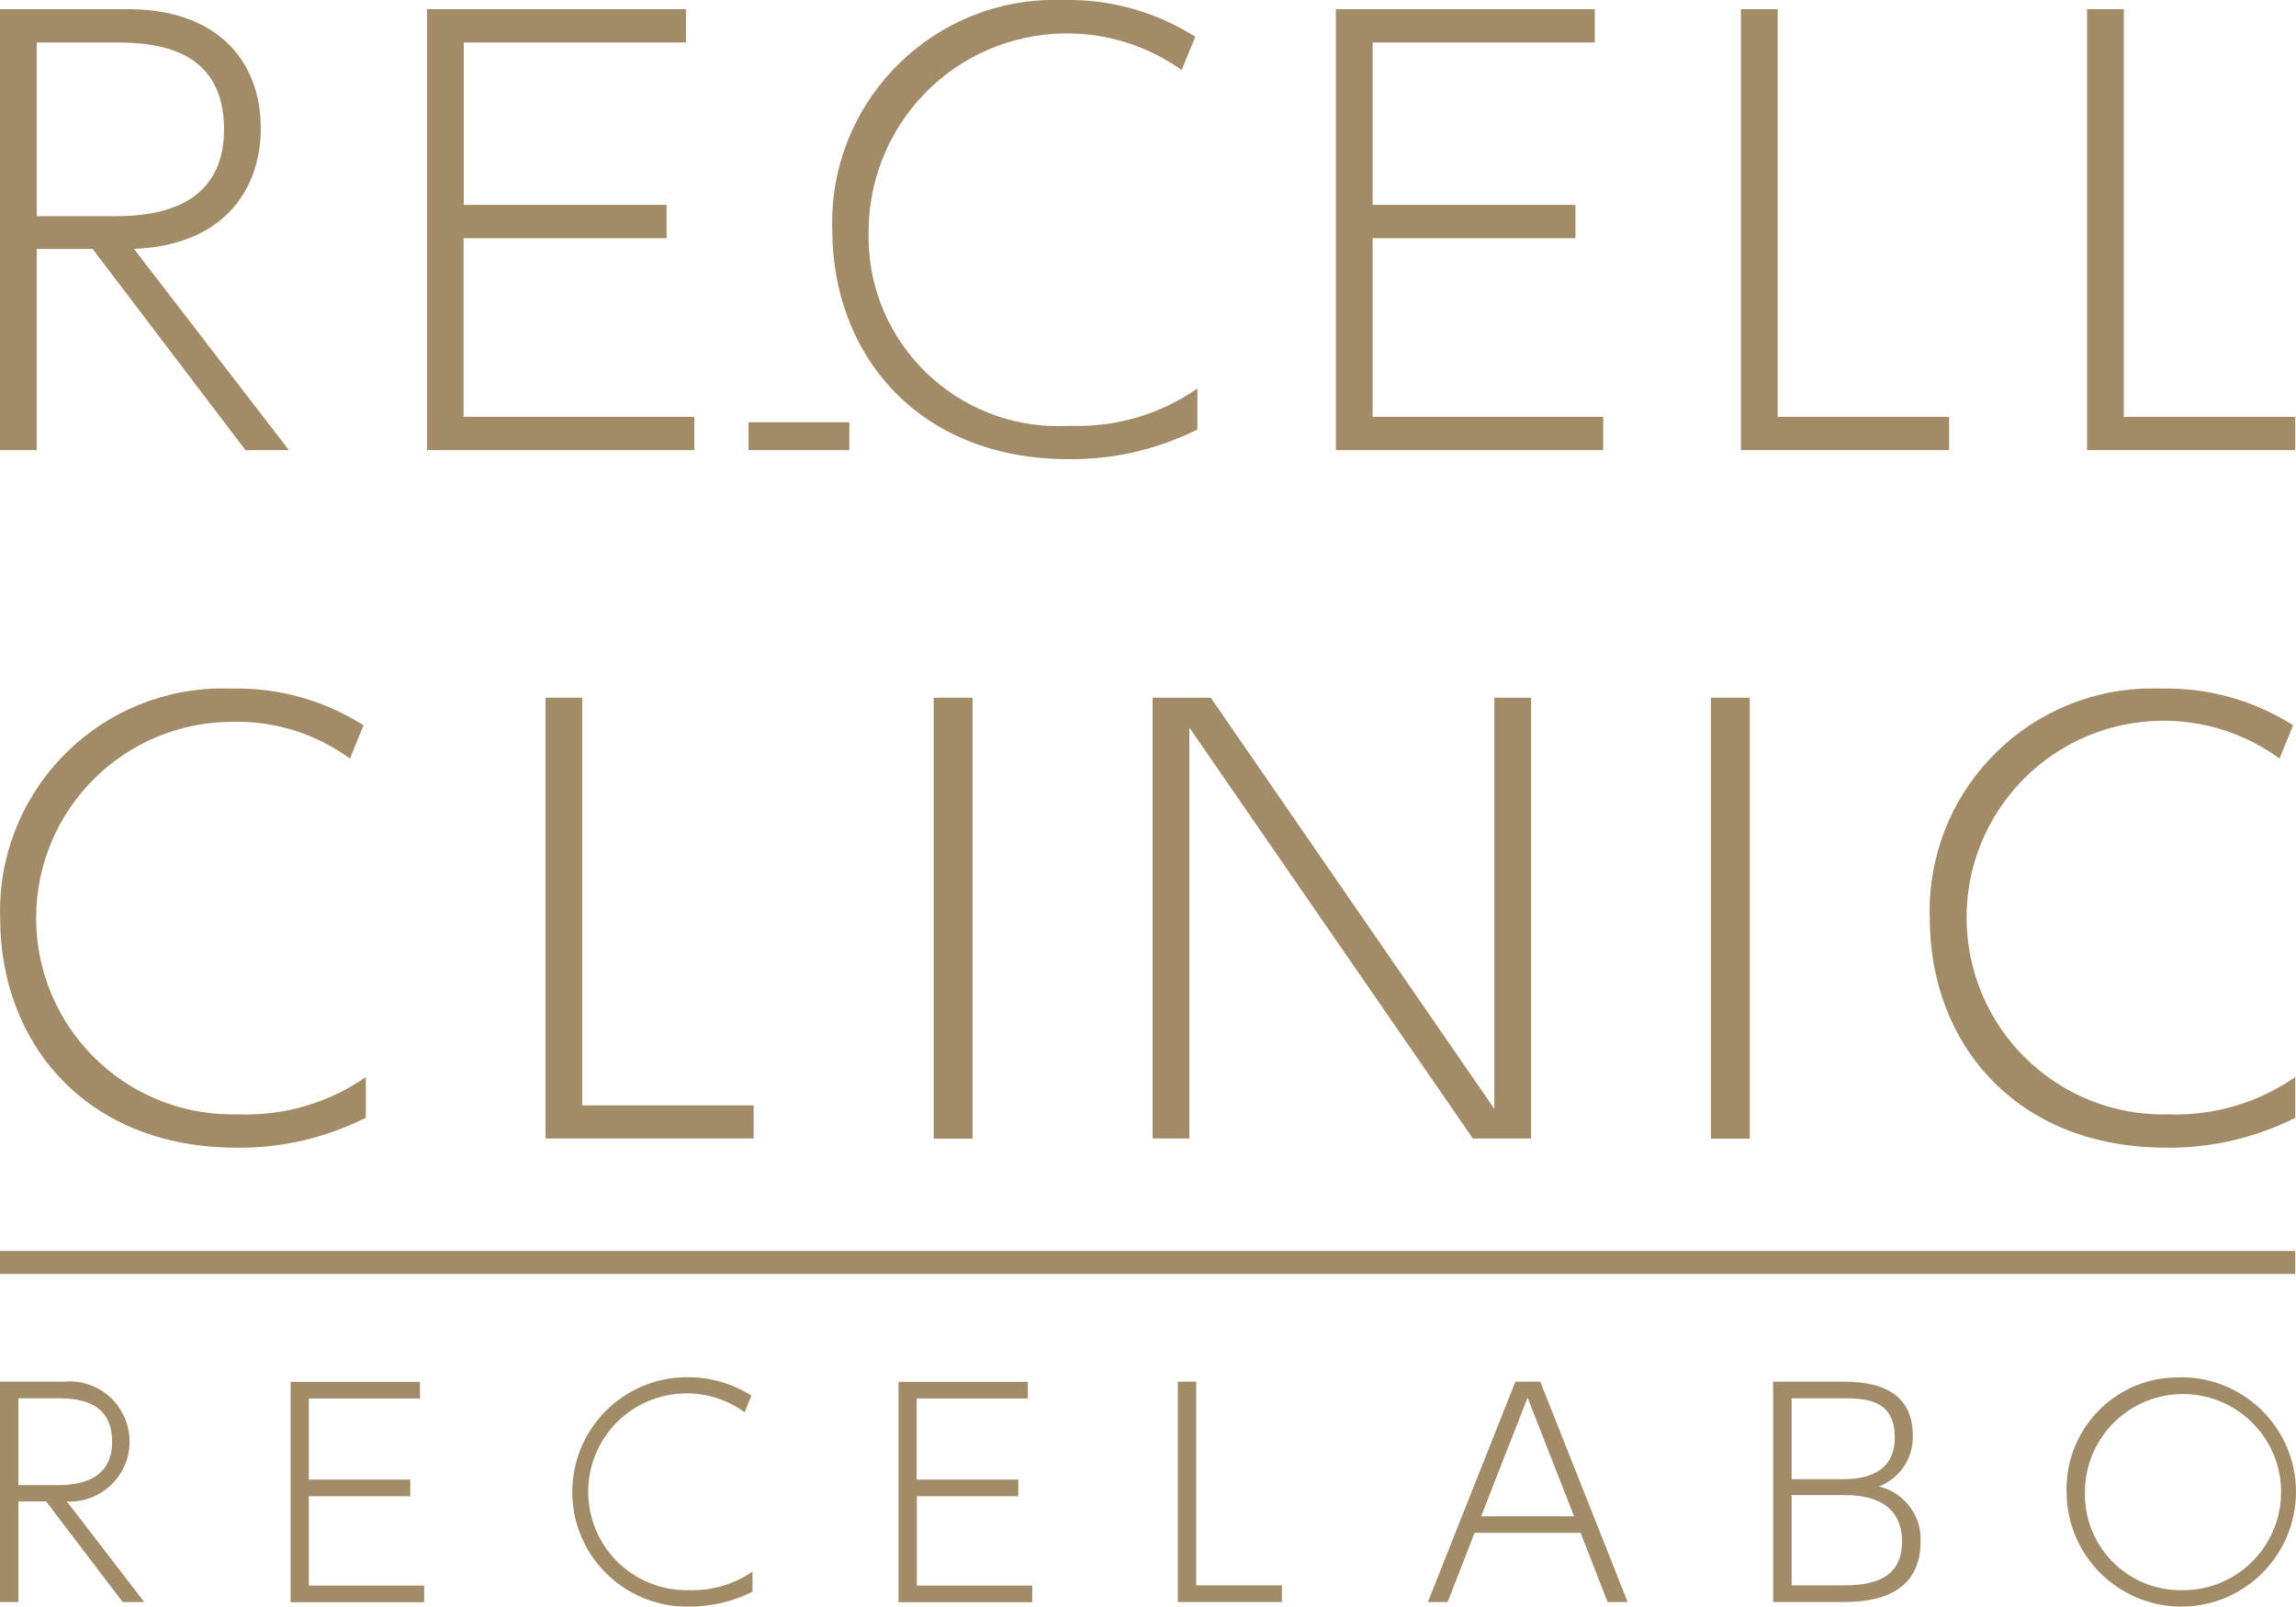 <?xml version="1.0" encoding="UTF-8"?>
<svg id="Layer_2" data-name="Layer 2" xmlns="http://www.w3.org/2000/svg" viewBox="0 0 120 83.98">
  <defs>
    <style>
      .cls-1 {
        fill: #a28b67;
        stroke-width: 0px;
      }
    </style>
  </defs>
  <g id="_レイヤー_1" data-name="レイヤー 1">
    <g id="_グループ_1826" data-name="グループ 1826">
      <path id="_パス_171" data-name="パス 171" class="cls-1" d="M6.7.48c4.54,0,6.93,2.59,6.93,6.25,0,2.77-1.56,6.07-6.63,6.28l8.1,10.52h-2.27l-7.99-10.52H1.92v10.52H0V.48h6.69ZM1.92,2.22v9.08h3.89c1.5,0,5.9,0,5.9-4.54S7.61,2.22,5.81,2.22H1.92Z"/>
      <path id="_パス_172" data-name="パス 172" class="cls-1" d="M34.84,10.71v1.74h-10.61v9.34h12.06v1.74h-13.97V.48h13.53v1.74h-11.61v8.49h10.61Z"/>
      <path id="_パス_173" data-name="パス 173" class="cls-1" d="M62.6,22.44c-2.09,1.05-4.41,1.59-6.75,1.56-7.9,0-12.35-5.51-12.35-11.97C43.28,5.61,48.32.22,54.74,0c.31-.01.62,0,.92,0,2.41-.04,4.77.63,6.81,1.92l-.71,1.74c-4.66-3.31-11.13-2.22-14.44,2.44-1.23,1.73-1.9,3.79-1.92,5.9-.2,5.48,4.08,10.07,9.56,10.27.33.01.66,0,.99-.01,2.36.08,4.69-.6,6.63-1.95v2.12Z"/>
      <path id="_パス_174" data-name="パス 174" class="cls-1" d="M82.34,10.71v1.74h-10.6v9.34h12.05v1.74h-13.97V.48h13.53v1.74h-11.61v8.49h10.6Z"/>
      <path id="_パス_175" data-name="パス 175" class="cls-1" d="M92.91.48v21.31h8.96v1.74h-10.88V.48h1.92Z"/>
      <path id="_パス_176" data-name="パス 176" class="cls-1" d="M111,.48v21.31h8.96v1.74h-10.88V.48h1.92Z"/>
      <rect id="_長方形_22" data-name="長方形 22" class="cls-1" x="39.12" y="22.07" width="5.27" height="1.46"/>
      <path id="_パス_177" data-name="パス 177" class="cls-1" d="M19.11,58.43c-2.09,1.05-4.41,1.59-6.75,1.56-7.9,0-12.35-5.51-12.35-11.97-.22-6.43,4.82-11.81,11.25-12.03.31-.01.62,0,.93,0,2.41-.04,4.77.63,6.81,1.92l-.71,1.74c-1.77-1.29-3.91-1.97-6.1-1.92-5.67-.02-10.28,4.55-10.3,10.22-.02,5.67,4.55,10.28,10.22,10.3.13,0,.26,0,.38,0,2.36.08,4.69-.6,6.63-1.95v2.12Z"/>
      <path id="_パス_178" data-name="パス 178" class="cls-1" d="M30.43,36.47v21.31h8.96v1.73h-10.88v-23.04h1.92Z"/>
      <rect id="_長方形_23" data-name="長方形 23" class="cls-1" x="48.8" y="36.47" width="2.03" height="23.05"/>
      <path id="_パス_179" data-name="パス 179" class="cls-1" d="M63.28,36.47l14.82,21.49v-21.49h1.92v23.04h-3.04l-14.82-21.48v21.48h-1.92v-23.04h3.04Z"/>
      <rect id="_長方形_24" data-name="長方形 24" class="cls-1" x="89.42" y="36.47" width="2.03" height="23.05"/>
      <path id="_パス_180" data-name="パス 180" class="cls-1" d="M119.96,58.43c-2.09,1.05-4.41,1.59-6.75,1.56-7.9,0-12.35-5.51-12.35-11.97-.22-6.43,4.82-11.81,11.25-12.03.31-.01.62,0,.93,0,2.41-.04,4.77.63,6.81,1.92l-.71,1.74c-4.59-3.35-11.03-2.34-14.38,2.25-3.35,4.59-2.34,11.03,2.25,14.38,1.83,1.34,4.06,2.03,6.32,1.97,2.36.08,4.69-.6,6.63-1.95v2.12Z"/>
      <rect id="_長方形_25" data-name="長方形 25" class="cls-1" x="0" y="65.39" width="119.96" height="1.2"/>
      <path id="_パス_181" data-name="パス 181" class="cls-1" d="M3.35,72.22c1.73-.16,3.25,1.12,3.41,2.85.16,1.73-1.12,3.25-2.85,3.41-.14.01-.28.02-.42,0l4.05,5.26h-1.13l-4-5.26H.96v5.26H0v-11.52h3.35ZM.96,73.09v4.54h1.95c.75,0,2.95,0,2.95-2.27s-2.05-2.27-2.95-2.27H.96Z"/>
      <path id="_パス_182" data-name="パス 182" class="cls-1" d="M21.44,77.34v.87h-5.3v4.67h6.03v.87h-6.98v-11.52h6.76v.87h-5.81v4.24h5.3Z"/>
      <path id="_パス_183" data-name="パス 183" class="cls-1" d="M39.33,83.2c-1.05.53-2.2.79-3.38.78-3.31.02-6.02-2.64-6.04-5.95-.02-3.31,2.64-6.02,5.95-6.04h0c1.2-.02,2.39.31,3.41.96l-.35.87c-2.3-1.67-5.51-1.17-7.19,1.12-1.67,2.3-1.17,5.51,1.12,7.19.92.67,2.03,1.02,3.16.99,1.18.04,2.34-.3,3.32-.97v1.06Z"/>
      <path id="_パス_184" data-name="パス 184" class="cls-1" d="M53.22,77.34v.87h-5.3v4.67h6.03v.87h-6.99v-11.52h6.76v.87h-5.81v4.24h5.3Z"/>
      <path id="_パス_185" data-name="パス 185" class="cls-1" d="M62.52,72.22v10.65h4.48v.87h-5.44v-11.52h.96Z"/>
      <path id="_パス_186" data-name="パス 186" class="cls-1" d="M77.07,80.12l-1.41,3.62h-1.03l4.57-11.52h1.3l4.57,11.52h-1.05l-1.41-3.62h-5.52ZM82.27,79.26l-2.43-6.2-2.43,6.2h4.85Z"/>
      <path id="_パス_187" data-name="パス 187" class="cls-1" d="M96.14,72.22c1.08,0,3.83,0,3.83,2.8.05,1.18-.67,2.26-1.77,2.68,1.32.31,2.24,1.52,2.18,2.87,0,3.17-3.11,3.17-4.16,3.17h-3.55v-11.52h3.46ZM93.64,73.09v4.23h2.57c.83,0,2.82-.06,2.82-2.18s-1.72-2.05-3-2.05h-2.39ZM93.64,78.16v4.71h2.49c1.11,0,3.28,0,3.28-2.27,0-2.42-2.28-2.45-3.14-2.45h-2.63Z"/>
      <path id="_パス_188" data-name="パス 188" class="cls-1" d="M113.99,71.99c3.31,0,6,2.67,6.01,5.98,0,3.31-2.67,6-5.98,6.01-3.31,0-6-2.67-6.01-5.98h0c-.09-3.23,2.45-5.92,5.67-6,.1,0,.21,0,.31,0M113.99,83.12c2.83.06,5.17-2.19,5.23-5.02.06-2.83-2.19-5.17-5.02-5.23-2.83-.06-5.17,2.19-5.23,5.02,0,.03,0,.07,0,.1-.07,2.76,2.1,5.05,4.86,5.13.05,0,.11,0,.16,0"/>
    </g>
  </g>
</svg>